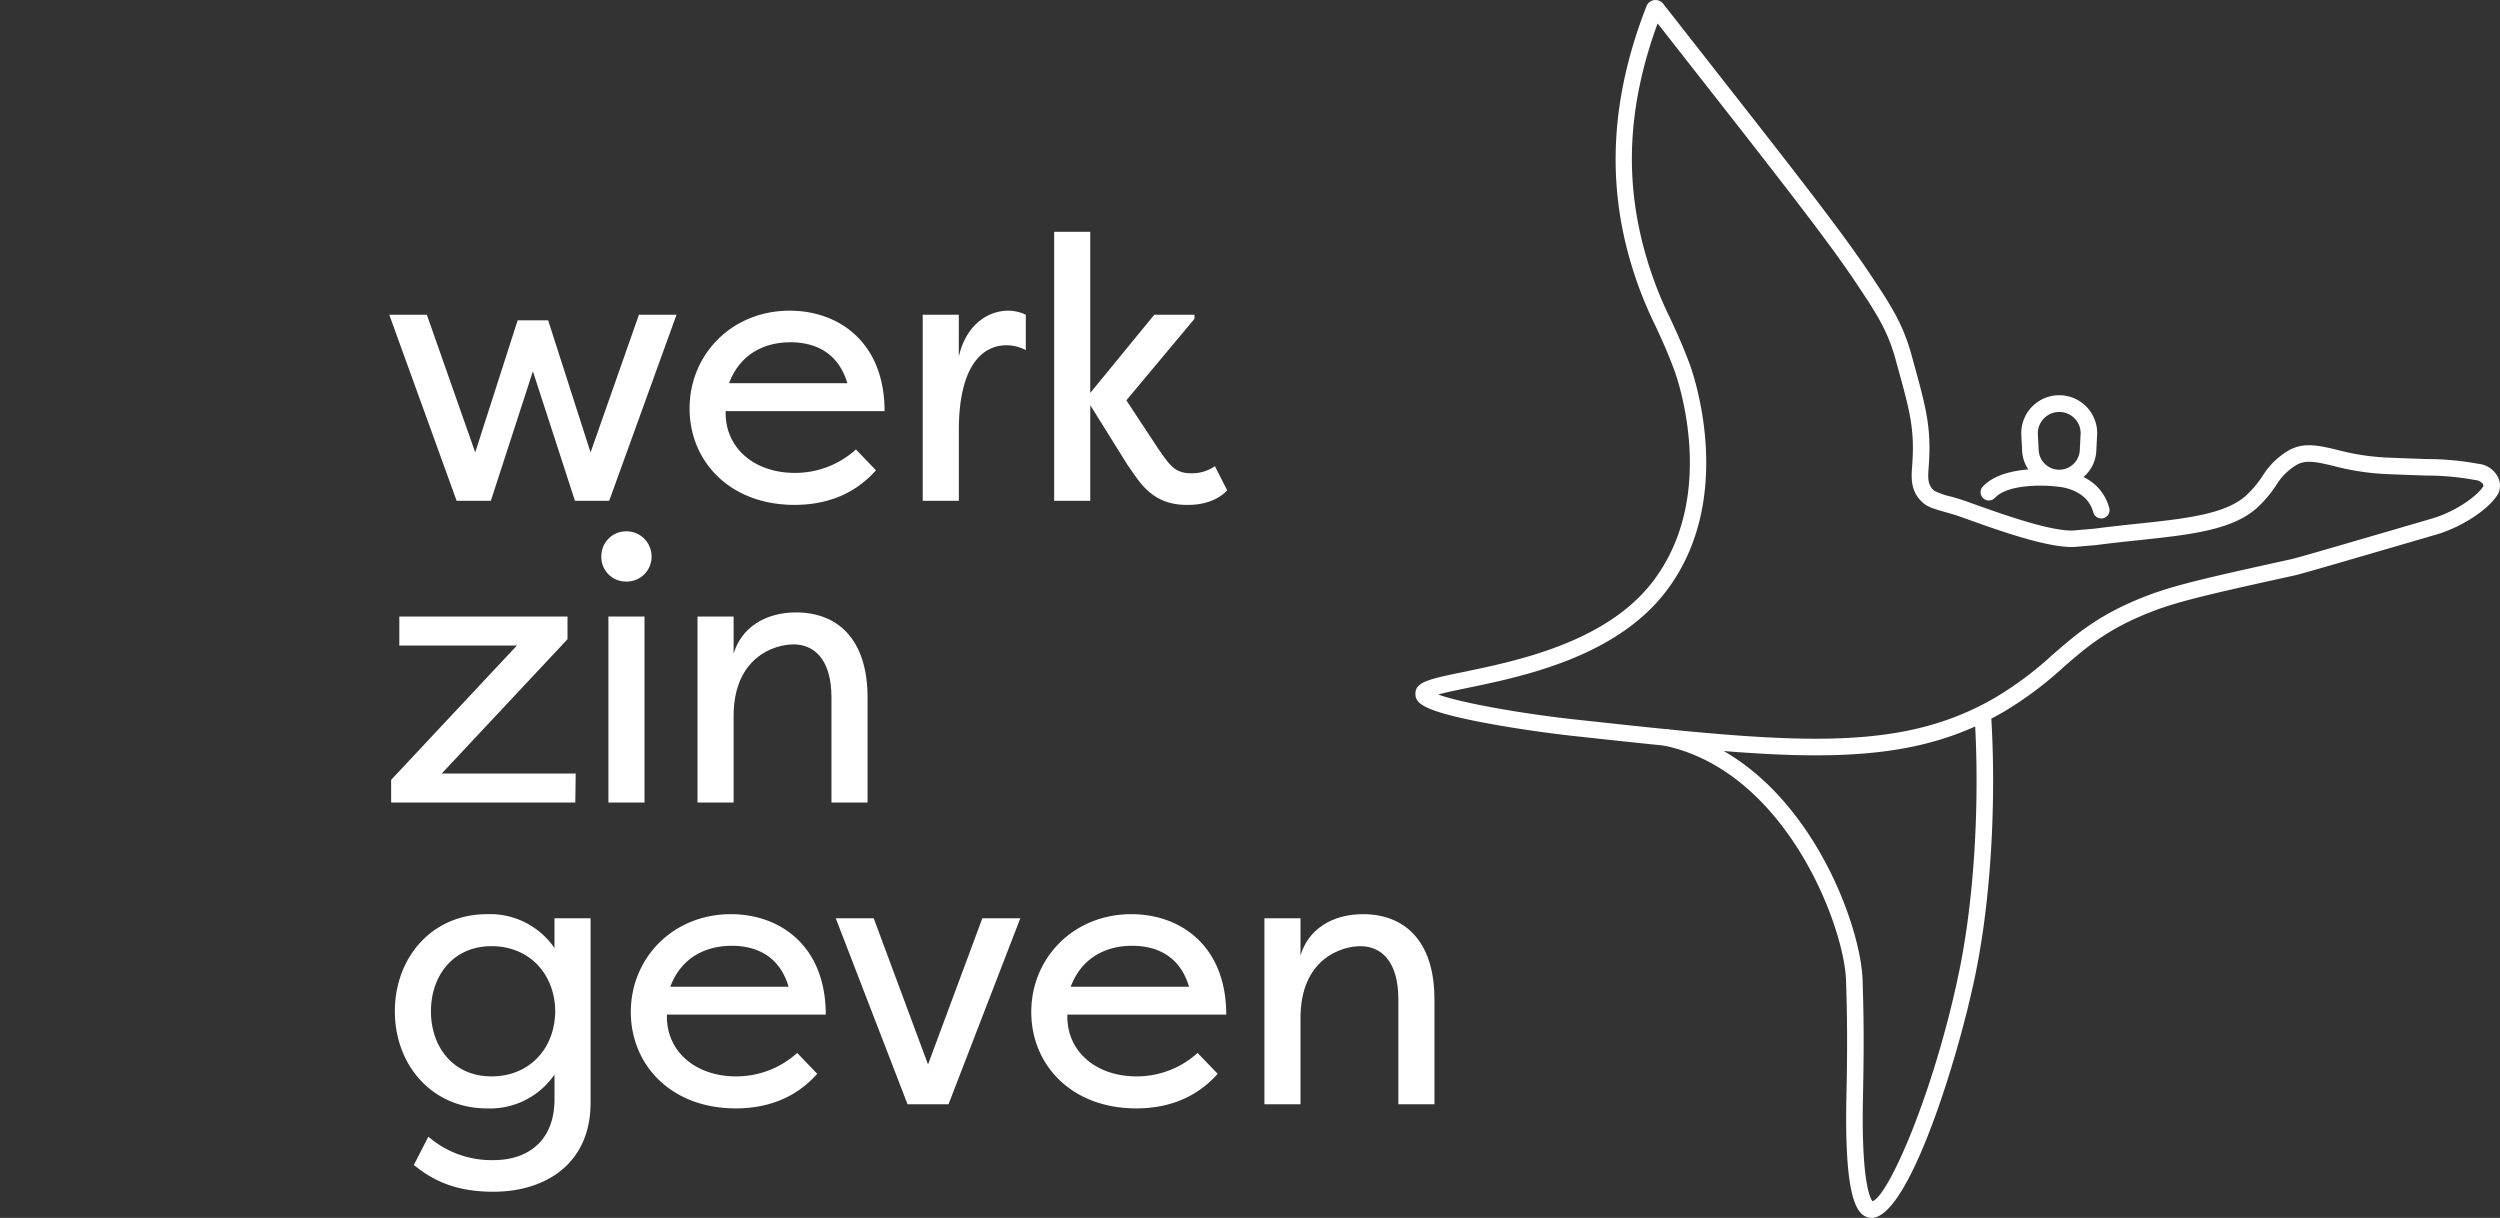 <svg xmlns="http://www.w3.org/2000/svg" xmlns:xlink="http://www.w3.org/1999/xlink" width="481.664" height="234.646" viewBox="0 0 481.664 234.646">
  <rect x="0" y="0" width="481.664" height="234.646" fill="#333333" stroke="none"/>
  <defs>
    <clipPath id="clip-path">
      <rect id="Rectangle_74" data-name="Rectangle 74" width="481.664" height="234.646" transform="translate(-75)" fill="#fff"/>
    </clipPath>
  </defs>
  <g id="Group_92" data-name="Group 92" transform="translate(75)">
    <path id="Path_46" data-name="Path 46" d="M48.1,35.559,38.781,62.083,30.61,36.635H24.732L16.559,62.083,7.239,35.559H0L12.976,71.4h6.595l8.1-24.948,8.1,24.948h6.6L55.34,35.559Z" transform="translate(0 25.083)" fill="#fff"/>
    <g id="Group_91" data-name="Group 91">
      <g id="Group_90" data-name="Group 90" clip-path="url(#clip-path)">
        <path id="Path_47" data-name="Path 47" d="M69.841,65.849c-4.588,5.161-10.394,6.666-15.7,6.666-12.472,0-20.214-8.385-20.214-18.567C33.929,43.484,42.1,35.1,53.212,35.1c9.462,0,18.28,6.092,18.28,19.355H40.882c-.215,6.953,5.377,11.9,13.335,11.9a17.449,17.449,0,0,0,11.755-4.516ZM41.527,49.074H64.321c-1.934-6.523-7.025-7.886-10.967-7.886-4.229,0-9.462,1.649-11.827,7.886" transform="translate(23.933 24.757)" fill="#fff"/>
        <path id="Path_48" data-name="Path 48" d="M67.218,43.986c1.219-5.664,5.161-8.889,9.606-8.889a7.989,7.989,0,0,1,3.3.788V42.7a7.84,7.84,0,0,0-3.8-.933c-2.365,0-9.1,1.146-9.1,16.416V71.729H60.265V35.885h6.953Z" transform="translate(42.511 24.757)" fill="#fff"/>
        <path id="Path_49" data-name="Path 49" d="M94.4,42.171h7.743v.788L89.024,58.66l6.093,9.247c2.079,2.938,3.082,4.8,6.307,4.8a7.713,7.713,0,0,0,4.661-1.361l2.365,4.657c-2.8,2.94-7.026,2.8-7.812,2.8-6.883,0-9.177-4.659-11.327-7.6L82.069,59.59V78.015H75.116V26.186h6.953v31.04Z" transform="translate(52.987 18.472)" fill="#fff"/>
        <path id="Path_50" data-name="Path 50" d="M.21,105.493V101.12l24.23-25.879H1.788V69.649h32.4v4.374L9.96,99.9H35.768l-.073,5.592Z" transform="translate(0.148 49.13)" fill="#fff"/>
        <path id="Path_51" data-name="Path 51" d="M28.76,60.024A4.834,4.834,0,0,1,33.634,64.9a4.774,4.774,0,0,1-4.874,4.8,4.714,4.714,0,0,1-4.8-4.8,4.774,4.774,0,0,1,4.8-4.874m3.513,16.414H25.319v35.844h6.955Z" transform="translate(16.9 42.341)" fill="#fff"/>
        <path id="Path_52" data-name="Path 52" d="M60.631,85.6c0-7.6-3.513-10.253-7.314-10.253-3.725,0-11.54,2.51-11.54,13.836v16.633H34.823V69.975h6.953v7.169c1.506-5.091,6.165-7.957,12.044-7.957,7.744,0,13.764,4.876,13.764,16.416v20.216H60.631Z" transform="translate(24.564 48.804)" fill="#fff"/>
        <path id="Path_53" data-name="Path 53" d="M38.336,139.622c0,11.9-8.889,17.134-18.708,17.134-7.6,0-11.9-2.365-15.34-5.162l2.8-5.447a18.548,18.548,0,0,0,12.545,4.516c6.953,0,11.755-4.015,11.755-11.685v-4.8A15.052,15.052,0,0,1,18.408,140.7C7.656,140.7.631,132.237.631,121.988s7.025-18.71,17.777-18.71A15.052,15.052,0,0,1,31.383,109.8v-5.734h6.953ZM19.269,109.443c-7.456,0-11.685,5.734-11.685,12.545s4.229,12.545,11.685,12.545c7.239,0,12.187-5.305,12.258-12.545-.072-7.241-5.019-12.545-12.258-12.545" transform="translate(0.445 72.852)" fill="#fff"/>
        <path id="Path_54" data-name="Path 54" d="M63.2,134.03c-4.588,5.161-10.394,6.666-15.7,6.666-12.473,0-20.214-8.385-20.214-18.567,0-10.466,8.171-18.851,19.281-18.851,9.462,0,18.278,6.092,18.278,19.353H34.243c-.213,6.955,5.377,11.9,13.336,11.9a17.447,17.447,0,0,0,11.754-4.518ZM34.89,117.255H57.682c-1.932-6.525-7.025-7.886-10.967-7.886-4.229,0-9.462,1.647-11.825,7.886" transform="translate(19.252 72.852)" fill="#fff"/>
        <path id="Path_55" data-name="Path 55" d="M72.162,139.583H64.275L50.44,103.739h7.313l10.464,28.173,10.466-28.173H86Z" transform="translate(35.581 73.177)" fill="#fff"/>
        <path id="Path_56" data-name="Path 56" d="M108.443,134.03c-4.588,5.161-10.394,6.666-15.7,6.666-12.472,0-20.214-8.385-20.214-18.567,0-10.466,8.171-18.851,19.283-18.851,9.462,0,18.28,6.092,18.28,19.353H79.484c-.215,6.955,5.377,11.9,13.335,11.9a17.451,17.451,0,0,0,11.755-4.518ZM80.129,117.255h22.794c-1.934-6.525-7.025-7.886-10.967-7.886-4.229,0-9.462,1.647-11.827,7.886" transform="translate(51.163 72.852)" fill="#fff"/>
        <path id="Path_57" data-name="Path 57" d="M124.675,119.693c0-7.6-3.513-10.249-7.314-10.249-3.725,0-11.54,2.507-11.54,13.832v16.633H98.867V104.065h6.953v7.169c1.506-5.091,6.165-7.957,12.043-7.957,7.744,0,13.764,4.876,13.764,16.416v20.216h-6.953Z" transform="translate(69.741 72.851)" fill="#fff"/>
        <path id="Path_58" data-name="Path 58" d="M184.042,177.811a2.409,2.409,0,0,1-.467-.044c-2.406-.464-4.811-3.614-4.378-23.477.252-11.51.08-17.182-.075-22.186-.331-10.572-11.644-40.472-35.164-45.309l.641-3.123c25.593,5.263,37.345,36.69,37.708,48.307.155,5.07.331,10.787.077,22.375C182.021,171,183.8,174.1,184.219,174.6c3.155-1.074,11.878-21.171,16.617-43.894,3.569-17.105,3.9-37,3.024-49.919l3.181-.217c.894,13.128.551,33.366-3.087,50.787-3.334,16-12.78,46.453-19.912,46.453" transform="translate(101.548 56.835)" fill="#fff"/>
        <path id="Path_59" data-name="Path 59" d="M193.138,145.529c-12.5,0-27.568-1.642-47.142-3.774-3.279-.358-10.572-1.3-17.329-2.606-11.689-2.253-12.685-3.783-12.739-5.408-.082-2.347,2.625-2.906,9.161-4.255,10.311-2.128,27.564-5.691,36.536-17.388,12.966-16.894,4.489-39.978,4.122-40.952-1.409-3.728-2.577-6.233-3.708-8.655a75.98,75.98,0,0,1-4.465-11.366c-4.889-16.118-3.95-32.454,2.874-49.939a1.87,1.87,0,0,1,3.2-.483l7.33,9.351C188.837,32.829,197.8,44.262,203.253,52.4c4.432,6.615,6.636,10.065,8.3,16.143l.36,1.313c2.37,8.6,3.452,12.521,2.923,19.858l-.022.3c-.165,2.18-.2,3.467,1.1,4.543a13.762,13.762,0,0,0,3.279,1.137l1.057.3c.72.2,1.925.636,3.595,1.231,5.246,1.871,15,5.357,19.148,4.958.738-.072,1.5-.133,2.169-.189.773-.063,1.436-.118,1.828-.167,2.732-.36,5.411-.643,7.983-.916,9.095-.96,16.948-1.791,20.971-5.418a20.5,20.5,0,0,0,3.179-3.764,14.63,14.63,0,0,1,5.021-4.932c2.944-1.664,5.819-.975,9.458-.106a45.255,45.255,0,0,0,9.04,1.444c3.806.171,6.356.251,8.246.31a55.01,55.01,0,0,1,9.745.9,4.813,4.813,0,0,1,3.839,2.536,3.661,3.661,0,0,1,.111,3.16c-1.612,2.932-6.946,6.484-11.9,7.93l-1.545.45c-16.791,4.9-24.455,7.142-25.777,7.43-14.363,3.17-21.573,4.761-26.722,6.675-9.066,3.363-13.367,7.11-17.92,11.08a69.818,69.818,0,0,1-11.291,8.44c-10.667,6.255-21.747,8.478-36.293,8.478m-72.79-11.711c4.236,1.586,16.223,3.7,25.96,4.763,41.675,4.541,62.58,6.823,81.511-4.279a67.236,67.236,0,0,0,10.809-8.094c4.779-4.166,9.294-8.1,18.9-11.665,5.357-1.99,12.639-3.6,27.147-6.8,1.219-.266,9.867-2.792,25.569-7.378l1.545-.452c4.437-1.294,8.706-4.286,9.91-6.25a.881.881,0,0,0-.162-.5,2.135,2.135,0,0,0-1.422-.674,52.193,52.193,0,0,0-9.328-.86c-1.9-.06-4.461-.14-8.288-.31a48.765,48.765,0,0,1-9.639-1.53c-3.479-.832-5.379-1.221-7.146-.22a11.506,11.506,0,0,0-3.986,3.994,23.557,23.557,0,0,1-3.651,4.294c-4.79,4.321-13.121,5.2-22.769,6.221-2.548.269-5.2.549-7.91.906-.426.055-1.141.114-1.975.184-.662.055-1.4.116-2.128.186-4.854.455-14.661-3.039-20.523-5.13-1.552-.554-2.78-.991-3.4-1.168l-1.045-.3c-2.214-.622-3.551-1-4.46-1.758-2.618-2.178-2.4-4.98-2.232-7.233l.022-.288c.488-6.787-.479-10.3-2.817-18.778l-.363-1.317c-1.538-5.612-3.527-8.72-7.877-15.212-5.387-8.044-14.886-20.161-32.131-42.159l-5.875-7.5c-5.889,16.154-6.509,30.724-1.973,45.677a72.588,72.588,0,0,0,4.3,10.944c1.1,2.36,2.35,5.034,3.8,8.878.394,1.042,9.458,25.731-4.574,44.016-9.693,12.639-27.677,16.351-38.421,18.568-1.913.4-3.994.825-5.386,1.211" transform="translate(81.774 0)" fill="#fff"/>
        <path id="Path_60" data-name="Path 60" d="M204.588,66.428A9.138,9.138,0,0,0,199.61,60.4a7.109,7.109,0,0,0,2.468-5.017l.171-3.4a7.314,7.314,0,1,0-14.627.082l.169,3.314a7.115,7.115,0,0,0,1.189,3.561c-3.121.234-6.668,1.044-8.785,3.312a1.594,1.594,0,0,0,2.331,2.174c2.579-2.764,9.676-2.5,12.2-2.168.019,0,.036-.005.056,0s.034.014.055.015c.056,0,5.495.4,6.666,4.947a1.595,1.595,0,0,0,3.088-.795m-9.654-18.567a4.119,4.119,0,0,1,4.129,4.045l-.169,3.315a3.965,3.965,0,0,1-7.92,0l-.167-3.233a4.133,4.133,0,0,1,4.127-4.127" transform="translate(126.807 31.513)" fill="#fff"/>
      </g>
    </g>
  </g>
</svg>
